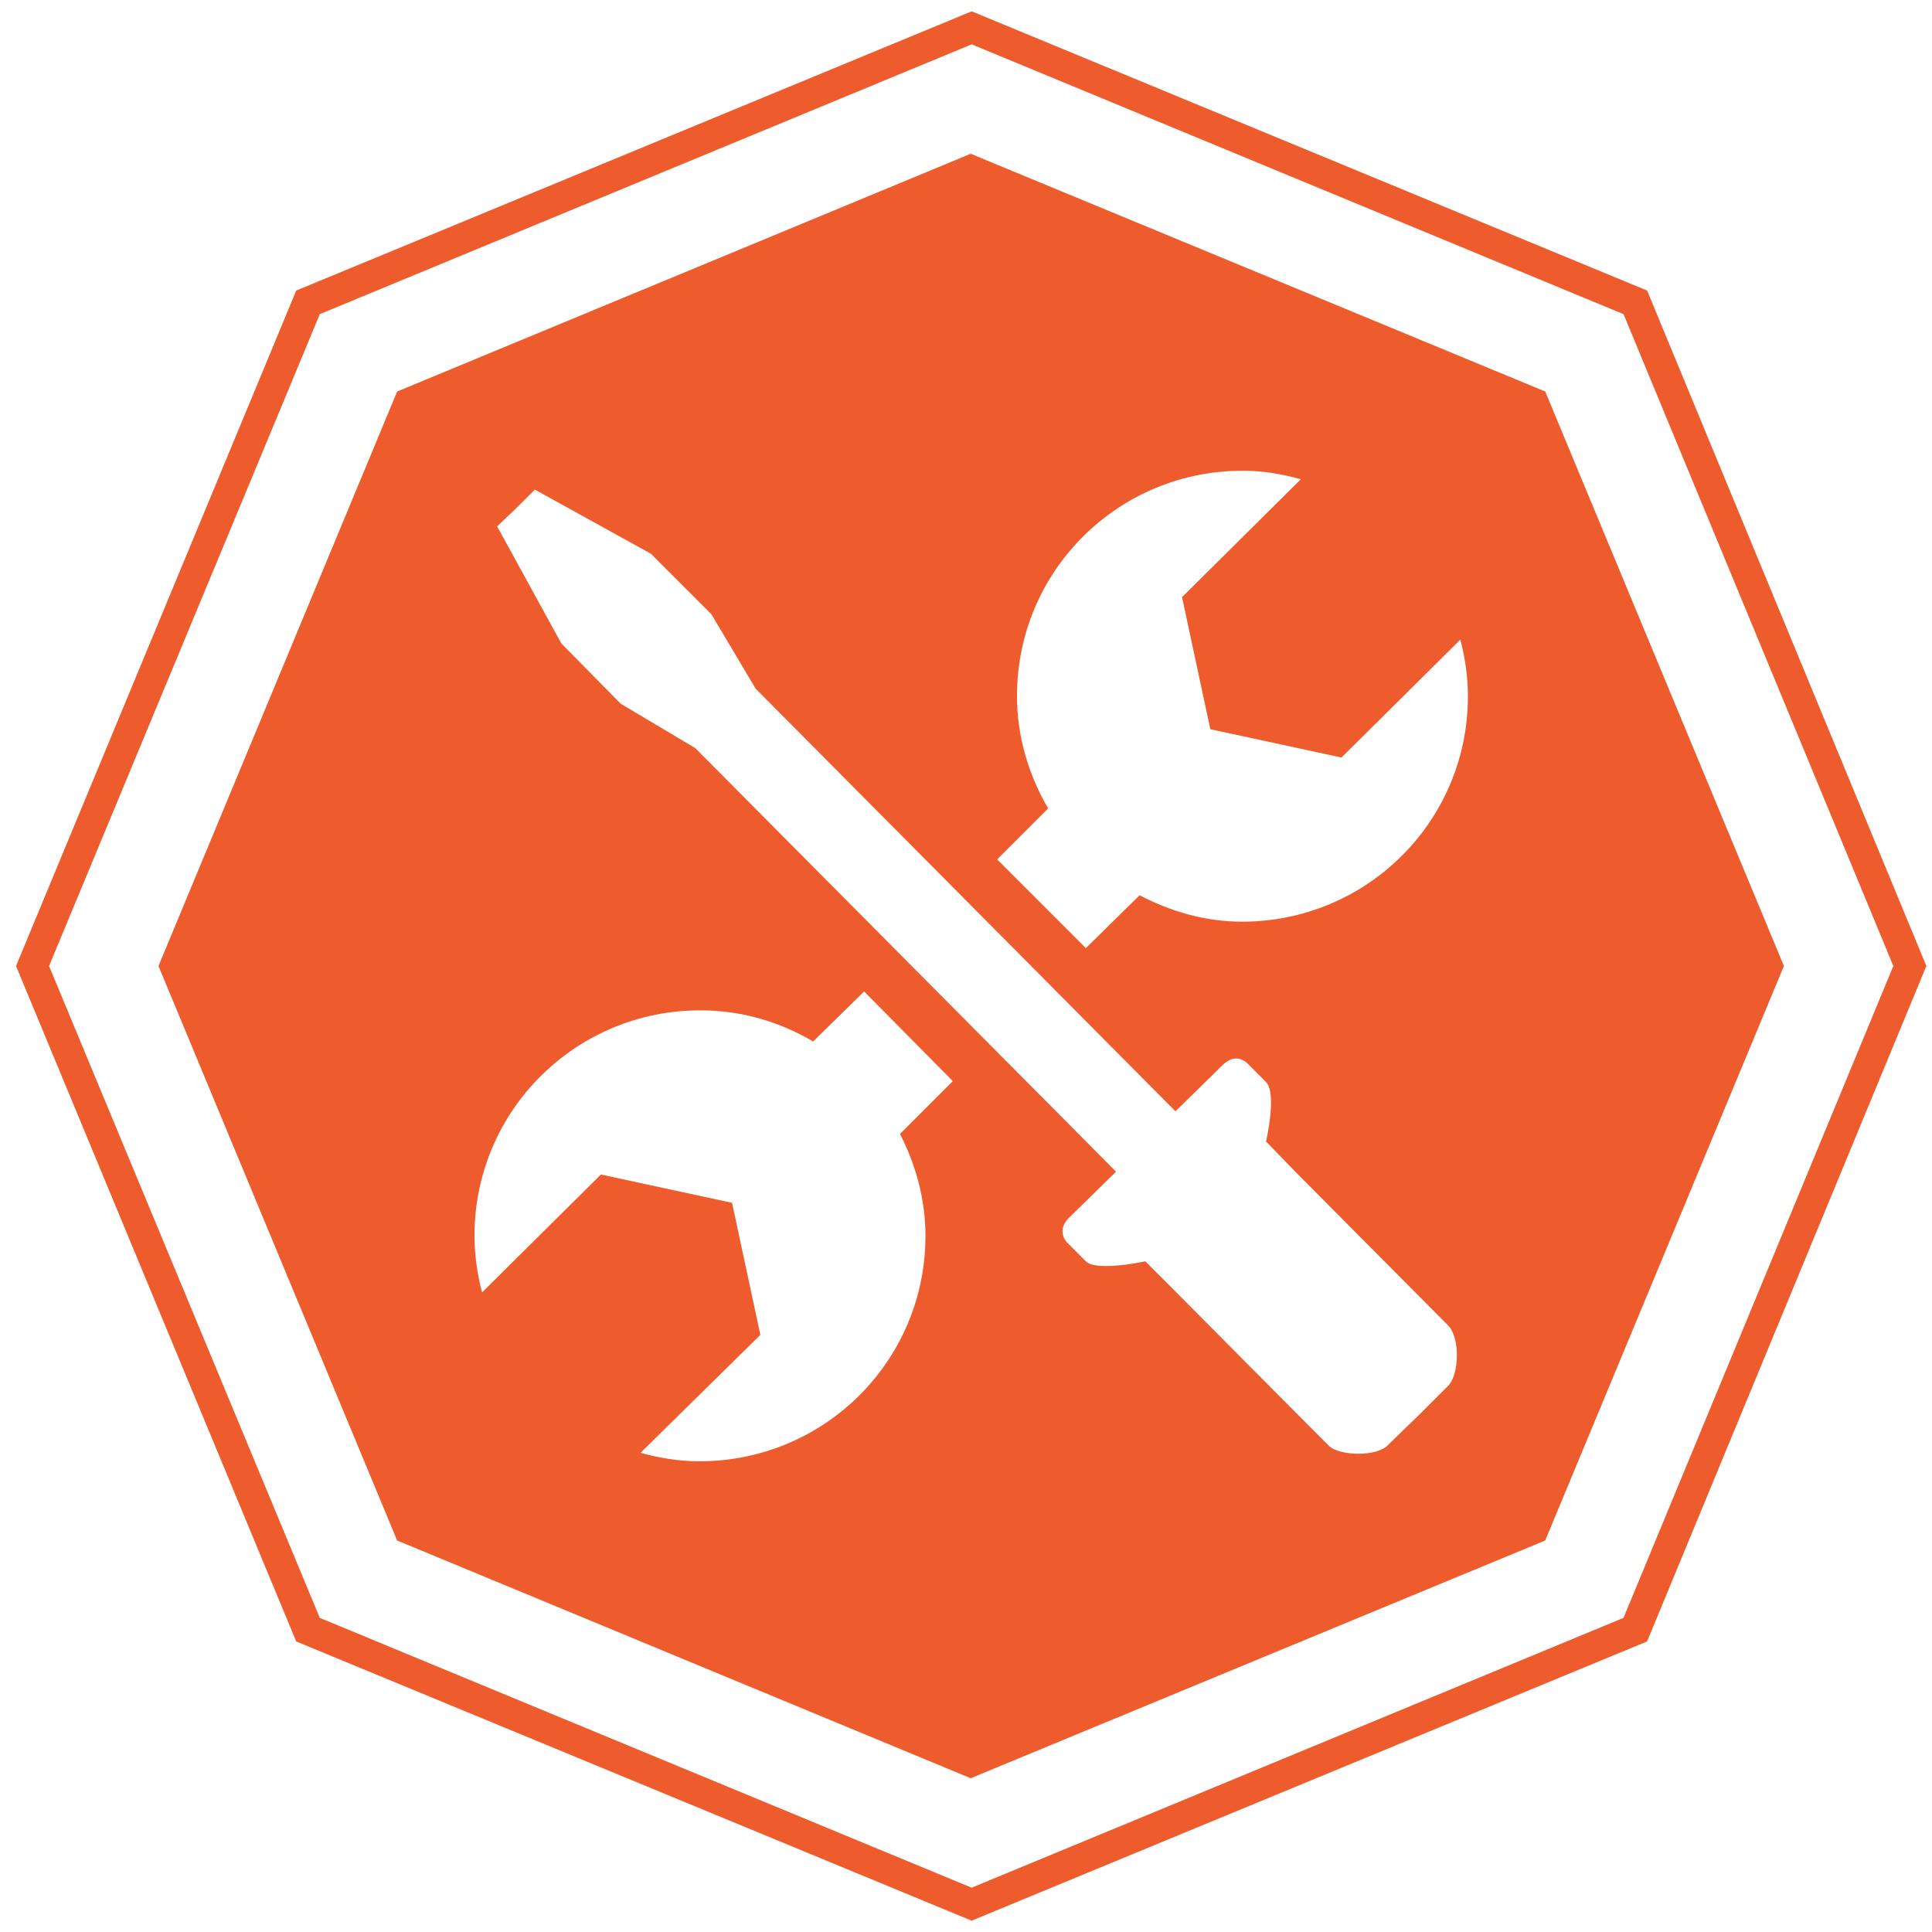 <?xml version="1.0" encoding="utf-8"?>
<!-- Generator: Adobe Illustrator 16.0.0, SVG Export Plug-In . SVG Version: 6.00 Build 0)  -->
<!DOCTYPE svg PUBLIC "-//W3C//DTD SVG 1.1//EN" "http://www.w3.org/Graphics/SVG/1.1/DTD/svg11.dtd">
<svg version="1.1"
	 id="svg2985" xmlns:svg="http://www.w3.org/2000/svg" xmlns:rdf="http://www.w3.org/1999/02/22-rdf-syntax-ns#" xmlns:cc="http://creativecommons.org/ns#" xmlns:dc="http://purl.org/dc/elements/1.1/"
	 xmlns="http://www.w3.org/2000/svg" xmlns:xlink="http://www.w3.org/1999/xlink" x="0px" y="0px" width="64px" height="64px"
	 viewBox="0 0 64 64" enable-background="new 0 0 64 64" xml:space="preserve">
<g id="layer1">
	<path id="path3019-7-4" fill="#EE5C2E" d="M32.188,0.375L9.813,9.625L0.531,32l9.281,22.375l22.375,9.25l22.375-9.25L63.813,32
		l-9.25-22.375L32.188,0.375z M32.188,1.469l21.594,8.938L62.719,32l-8.938,21.594l-21.594,8.938l-21.594-8.938L1.625,32
		l8.969-21.594L32.188,1.469z M32.156,5.094l-19,7.875L5.25,32l7.906,19.031l19,7.875l19.031-7.875L59.094,32l-7.906-19.031
		L32.156,5.094z M41.188,15.594c0.669,0.001,1.293,0.111,1.906,0.281l-3.938,3.906l0.938,4.375l4.344,0.938l3.938-3.906
		c0.16,0.611,0.253,1.249,0.25,1.906c-0.013,4.13-3.369,7.449-7.5,7.438c-1.234-0.006-2.352-0.343-3.375-0.875l-1.781,1.75
		l-2.938-2.938l1.688-1.688c-0.643-1.11-1.036-2.377-1.031-3.75C33.699,18.9,37.057,15.578,41.188,15.594z M17.719,16.219
		l3.844,2.125l2,2l1.469,2.469l13.906,14c0,0,1.127-1.099,1.563-1.531c0.16-0.157,0.311-0.219,0.438-0.219
		c0.221,0,0.375,0.156,0.375,0.156s0.257,0.248,0.625,0.625c0.371,0.373,0,1.969,0,1.969l0.969,1c0,0,4.66,4.687,5.063,5.094
		c0.402,0.404,0.371,1.629,0,2c-0.373,0.375-1,1-1,1s-0.625,0.598-1,0.969c-0.188,0.189-0.564,0.281-0.969,0.281
		c-0.396,0-0.799-0.08-1-0.281c-0.402-0.398-5.063-5.094-5.063-5.094l-1-1c0,0-0.694,0.156-1.281,0.156
		c-0.297,0-0.563-0.029-0.688-0.156c-0.371-0.375-0.625-0.625-0.625-0.625s-0.373-0.377,0.063-0.813
		c0.438-0.432,1.563-1.531,1.563-1.531L23.031,24.781l-2.469-1.469l-1.969-2l-2.125-3.875l0.625-0.594L17.719,16.219z
		 M28.625,32.844l2.938,2.969l-1.75,1.75c0.525,1.025,0.849,2.173,0.844,3.406c-0.015,4.131-3.369,7.447-7.5,7.438
		c-0.668,0-1.32-0.111-1.938-0.281l3.969-3.906l-0.938-4.375l-4.344-0.938l-3.938,3.906c-0.157-0.609-0.254-1.246-0.25-1.906
		c0.015-4.131,3.37-7.45,7.5-7.438c1.371,0.004,2.615,0.383,3.719,1.031L28.625,32.844z"/>
</g>
</svg>
